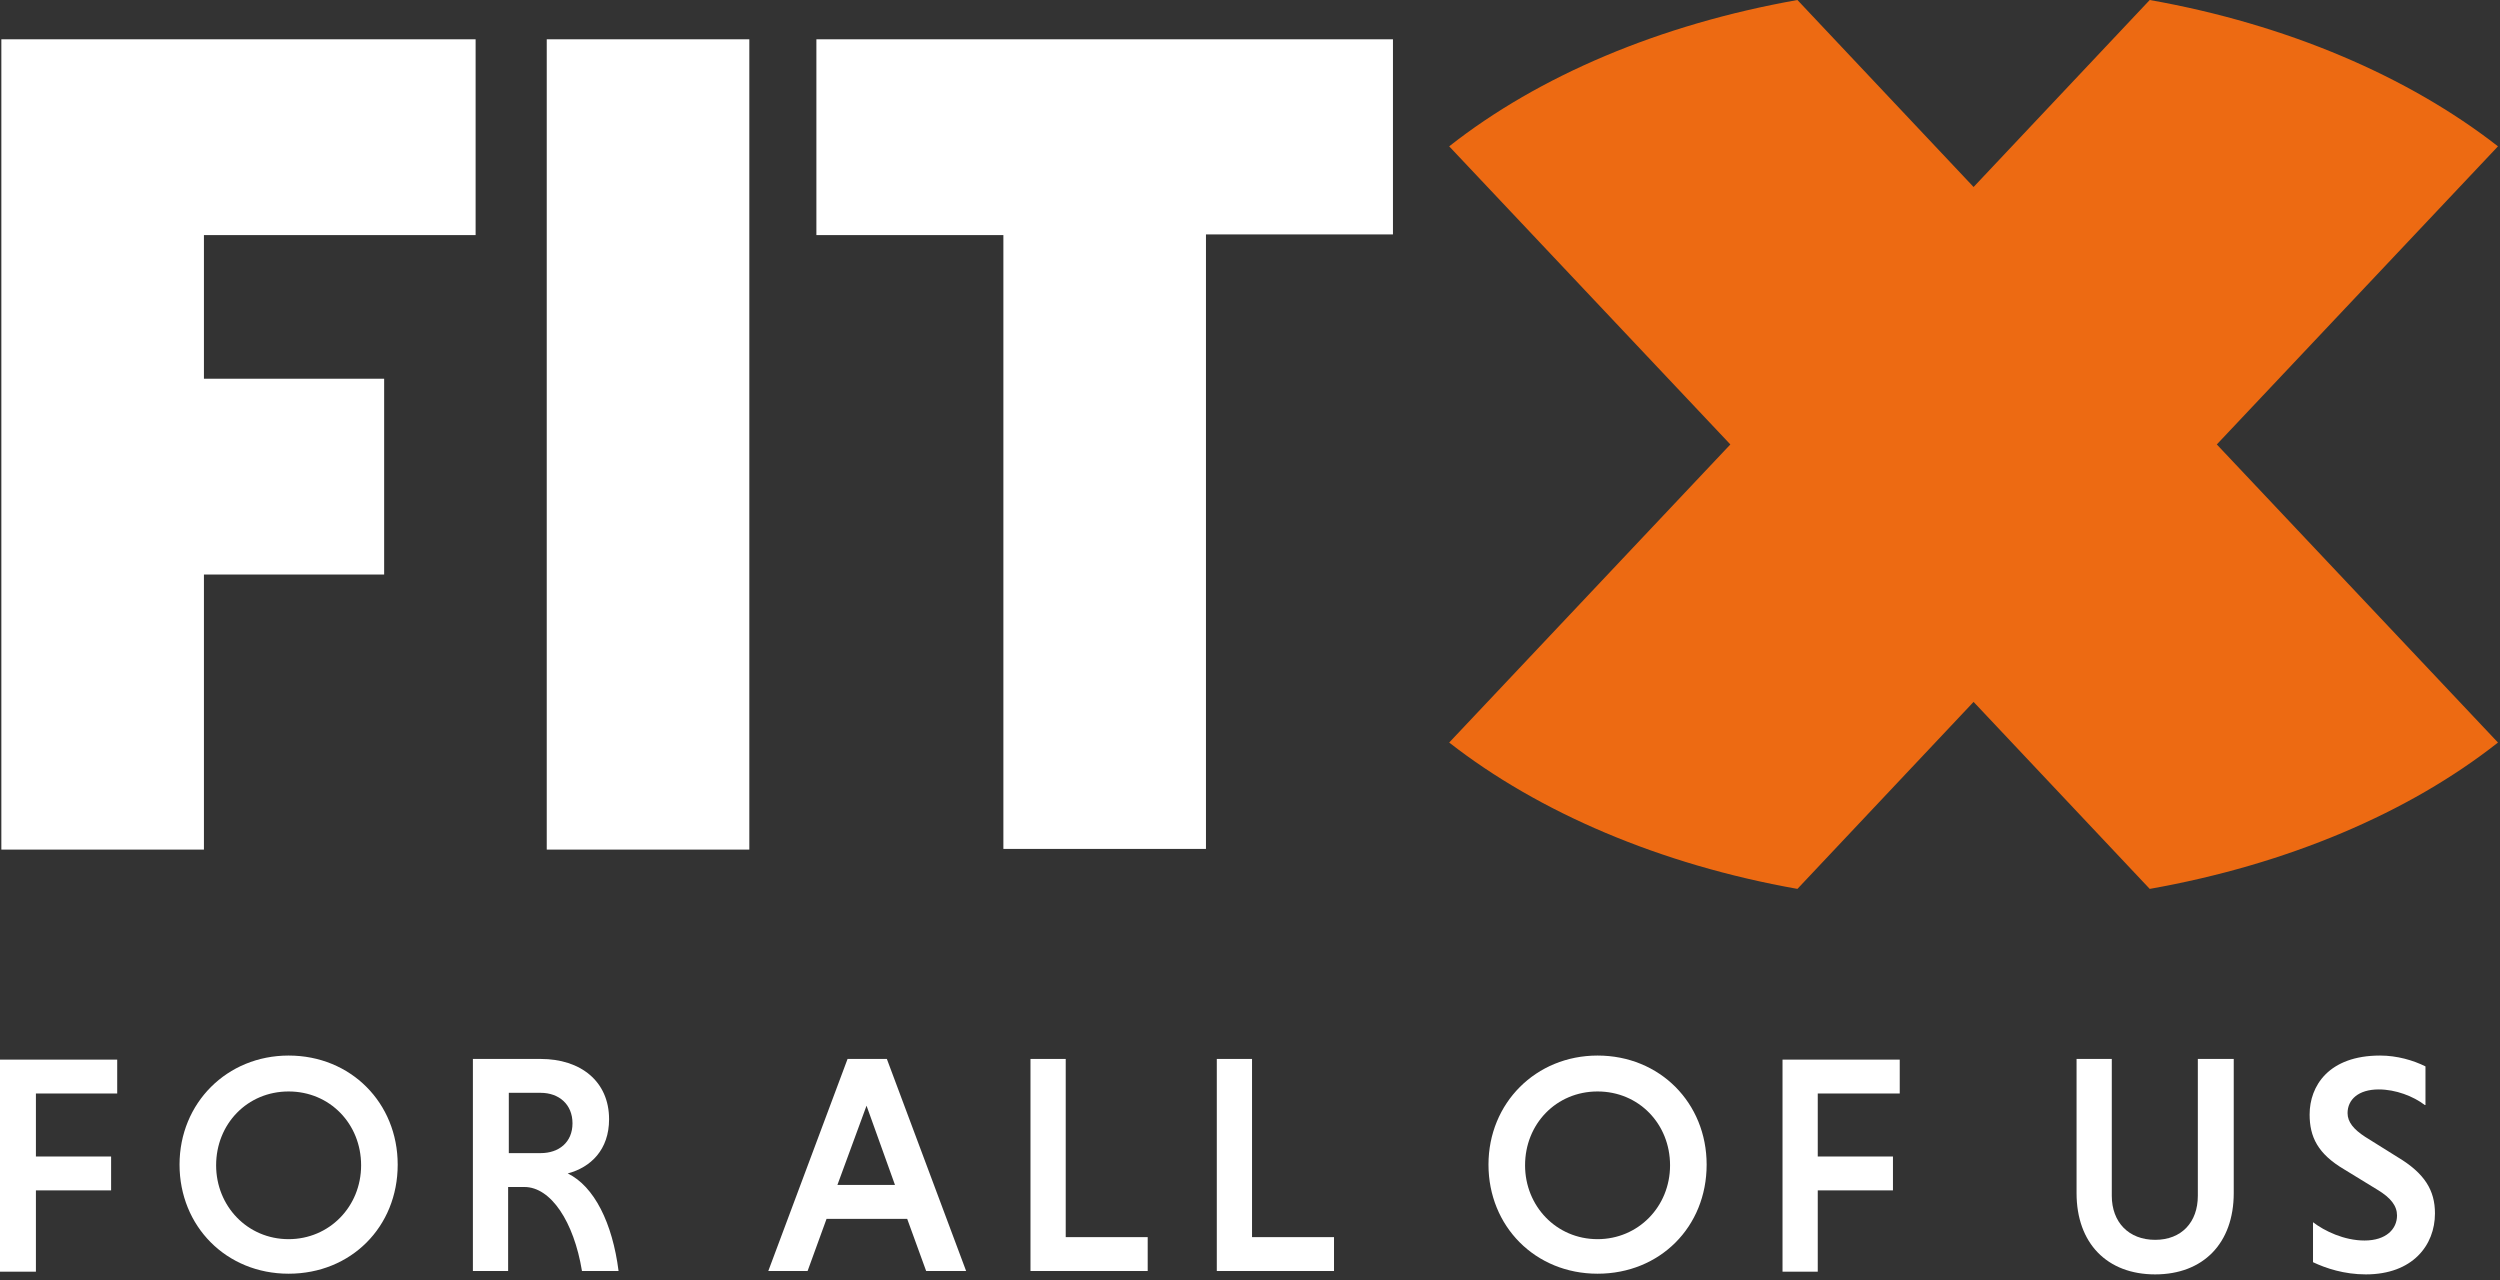 <?xml version="1.0" encoding="UTF-8"?>
<svg width="369px" height="189px" viewBox="0 0 369 189" version="1.1" xmlns="http://www.w3.org/2000/svg" xmlns:xlink="http://www.w3.org/1999/xlink">
    <rect x="0" y="0" width="369" height="189" fill="#333333" stroke="none"/>
    <title>Logo_FitX_Deutschland_GmbH</title>
    <g id="Page-1" stroke="none" stroke-width="1" fill="none" fill-rule="evenodd">
        <g id="Logo_FitX_Deutschland_GmbH" transform="translate(0, 0)" fill-rule="nonzero">
            <g id="Group" transform="translate(0.2, 5.8)" fill="#FFFFFF">
                <polygon id="Path" points="70 28.9 70 3.55271368e-15 0 3.55271368e-15 0 119.6 29.9 119.6 29.9 79 56.5 79 56.5 50.1 29.9 50.1 29.9 28.9"></polygon>
                <polygon id="Path" points="80.5 3.55271368e-15 110.4 3.55271368e-15 110.4 119.6 80.5 119.6"></polygon>
                <polygon id="Path" points="147.9 28.9 120.3 28.9 120.3 3.55271368e-15 205.4 3.55271368e-15 205.4 28.8 177.8 28.8 177.8 119.5 147.9 119.5"></polygon>
            </g>
            <g id="Group" transform="translate(0, 155.8)" fill="#FFFFFF">
                <polygon id="Path" points="5.3 19.9 5.3 31.9 -1.0658141e-14 31.9 -1.0658141e-14 0.6 17.3 0.6 17.3 5.6 5.3 5.6 5.3 14.9 16.4 14.9 16.4 19.9"></polygon>
                <path d="M42.6,5.68434189e-14 C51.8,5.68434189e-14 58.7,7 58.7,16.1 C58.7,25.3 51.8,32.2 42.6,32.2 C33.4,32.2 26.5,25.2 26.5,16.1 C26.5,7 33.5,5.68434189e-14 42.6,5.68434189e-14 Z M42.6,27.1 C48.6,27.1 53.3,22.3 53.3,16.2 C53.3,10.1 48.7,5.3 42.6,5.3 C36.5,5.3 31.9,10.1 31.9,16.2 C31.9,22.2 36.5,27.1 42.6,27.1 Z" id="Shape"></path>
                <path d="M69.8,0.5 L79.8,0.5 C85.7,0.5 89.9,3.8 89.9,9.4 C89.9,13.9 87.2,16.5 83.8,17.4 C87.7,19.3 90.4,24.7 91.3,31.8 L85.9,31.8 C84.7,24.5 81.3,19.4 77.4,19.4 L75,19.4 L75,31.8 L69.8,31.8 L69.8,0.5 L69.8,0.5 Z M79.8,5.5 L75.1,5.5 L75.1,14.4 L79.8,14.4 C82.5,14.4 84.5,12.8 84.5,10 C84.5,7.2 82.5,5.5 79.8,5.5 Z" id="Shape"></path>
                <path d="M133.9,24.1 L122,24.1 L119.2,31.8 L113.4,31.8 L125.1,0.5 L130.9,0.5 L142.6,31.8 L136.7,31.8 L133.9,24.1 Z M123.6,19.1 L132.1,19.1 L127.9,7.4 L123.6,19.1 Z" id="Shape"></path>
                <polygon id="Path" points="152.1 31.8 152.1 0.5 157.3 0.5 157.3 26.8 169.4 26.8 169.4 31.8"></polygon>
                <polygon id="Path" points="179.6 31.8 179.6 0.5 184.8 0.5 184.8 26.8 196.9 26.8 196.9 31.8"></polygon>
                <path d="M235.8,5.68434189e-14 C245,5.68434189e-14 251.9,7 251.9,16.1 C251.9,25.3 245,32.2 235.8,32.2 C226.6,32.2 219.7,25.2 219.7,16.1 C219.7,7 226.7,5.68434189e-14 235.8,5.68434189e-14 Z M235.8,27.1 C241.8,27.1 246.5,22.3 246.5,16.2 C246.5,10.1 241.9,5.3 235.8,5.3 C229.7,5.3 225.1,10.1 225.1,16.2 C225.1,22.2 229.7,27.1 235.8,27.1 Z" id="Shape"></path>
                <polygon id="Path" points="268.3 19.9 268.3 31.9 263.1 31.9 263.1 0.6 280.4 0.6 280.4 5.6 268.3 5.6 268.3 14.9 279.4 14.9 279.4 19.9"></polygon>
                <path d="M329.7,0.5 L329.7,20.3 C329.7,27.7 325.2,32.3 318.1,32.3 C311,32.3 306.5,27.7 306.5,20.3 L306.5,0.5 L311.7,0.5 L311.7,20.7 C311.7,24.6 314.2,27.2 318.1,27.2 C322,27.2 324.4,24.6 324.4,20.7 L324.4,0.5 L329.7,0.5 Z" id="Path"></path>
                <path d="M357.9,7.3 C356.2,6 353.6,5 351.1,5 C348.1,5 346.5,6.5 346.5,8.5 C346.5,9.8 347.4,10.9 349.1,12 L353.9,15 C357.9,17.4 359.4,19.9 359.4,23.3 C359.4,28 356.1,32.3 349.2,32.3 C346,32.3 343.3,31.4 341.4,30.5 L341.4,24.6 C343.1,25.9 346,27.3 349,27.3 C352.2,27.3 353.8,25.6 353.8,23.6 C353.8,22.2 352.9,21 350.9,19.8 L346,16.8 C342.1,14.5 340.9,12 340.9,8.7 C340.9,4.5 343.7,2.84217094e-14 351.3,2.84217094e-14 C353.8,2.84217094e-14 356.2,0.7 358,1.6 L358,7.3 L357.9,7.3 Z" id="Path"></path>
            </g>
            <g id="Group" transform="translate(213.9, 0)" fill="#ED6A12">
                <path d="M113.3,65.6 L154.8,21.6 C141.6,11.3 123.7,3.6 103.4,-7.10542736e-15 L77.4,27.6 L51.4,-7.10542736e-15 C31.1,3.6 13.2,11.2 -2.84217094e-14,21.6 L41.5,65.6 L-2.84217094e-14,109.6 C13.2,119.9 31.1,127.6 51.4,131.2 L77.4,103.6 L103.4,131.2 C123.7,127.6 141.6,120 154.8,109.6 L113.3,65.6 Z" id="Path"></path>
            </g>
        </g>
    </g>
</svg>
